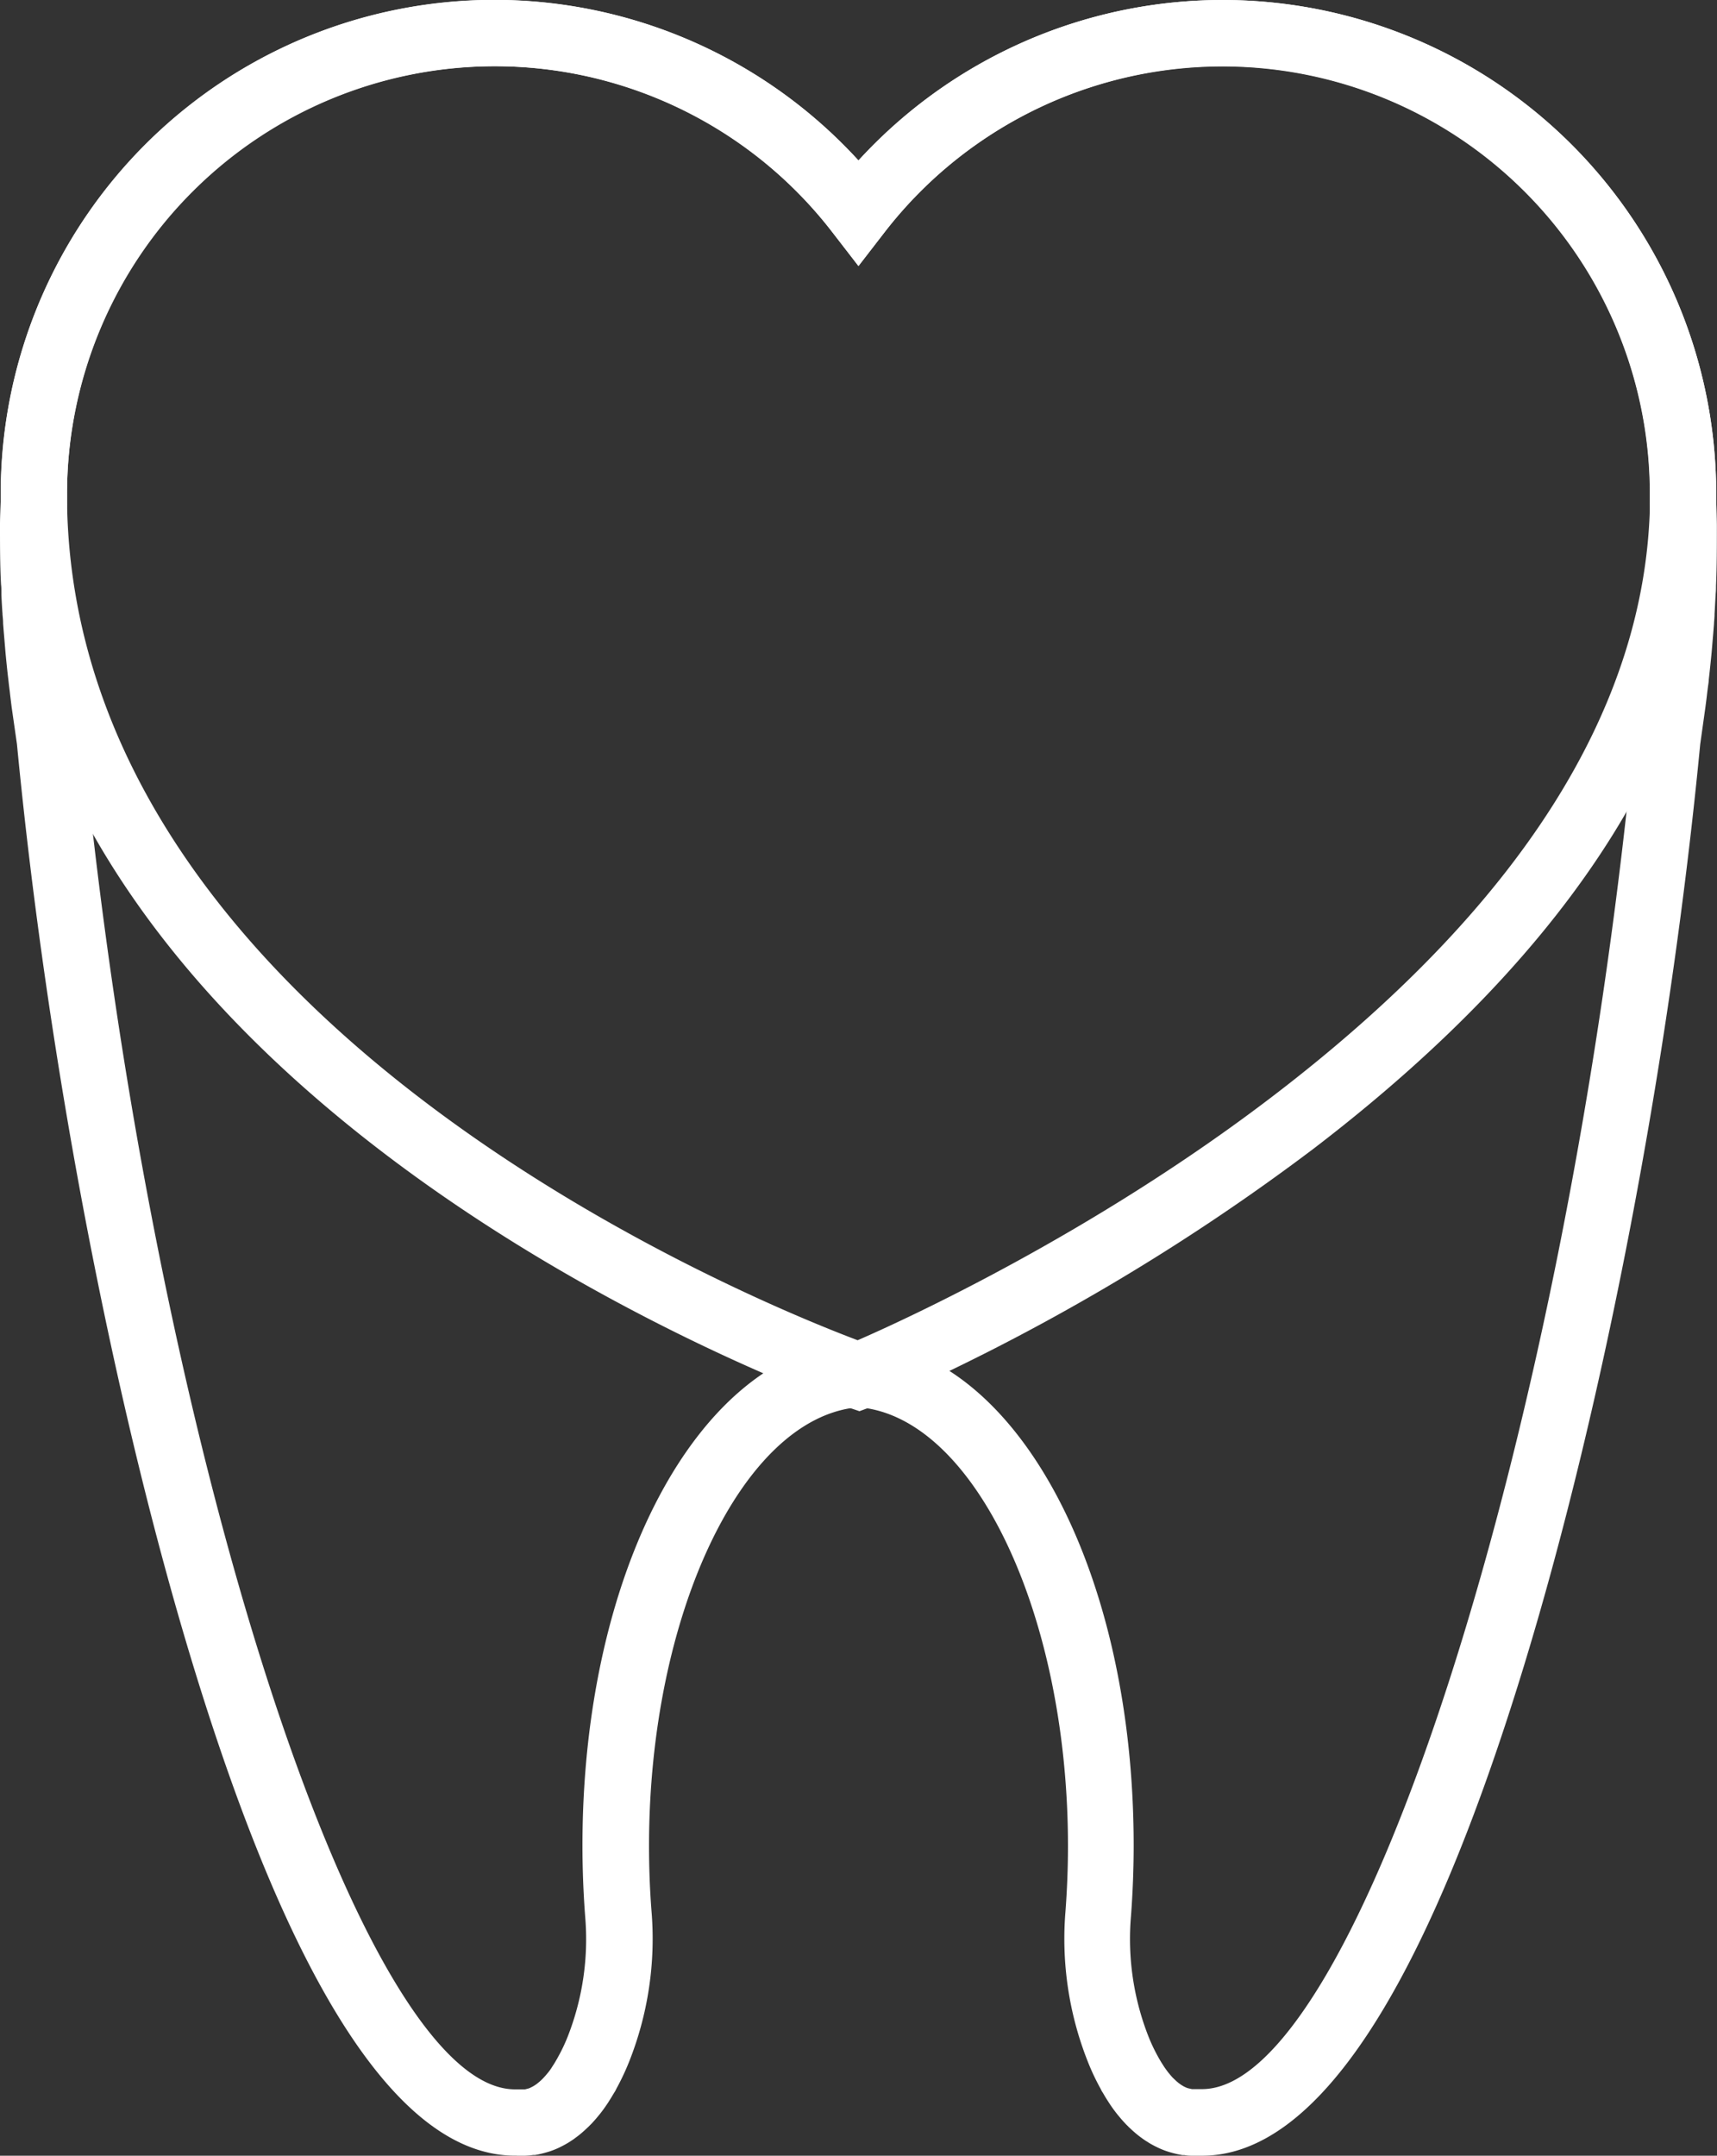 <svg xmlns="http://www.w3.org/2000/svg" viewBox="0 0 294.55 369.67"><rect x="0" y="0" width="294.55" height="369.67" fill="#333333" stroke="none"/><defs><style>.cls-1{fill:#fff;}</style></defs><title>Asset 2</title><g id="Layer_2" data-name="Layer 2"><g id="Layer_1-2" data-name="Layer 1"><path class="cls-1" d="M205.07,369.67q-.37,0-.75,0c-.39,0-.77-.05-1.18-.11l-.32,0-.53-.1c-.45-.08-.9-.2-1.35-.32l-.48-.14a14.8,14.8,0,0,1-1.77-.69l-.43-.21c-.49-.25-1-.52-1.44-.82-.18-.1-.4-.25-.62-.4-.39-.28-.74-.53-1.07-.8s-.38-.32-.57-.48-.64-.58-.95-.87l-.07-.08c-.23-.22-.4-.39-.55-.56-.36-.37-.72-.79-1.06-1.21-.1-.11-.2-.23-.29-.35-.44-.55-.86-1.13-1.26-1.73l-.38-.59c-.24-.37-.49-.78-.74-1.22l-.27-.43-.22-.44a39.13,39.13,0,0,1-2.14-4.54,57.11,57.11,0,0,1-3.85-25.79c.28-3.72.43-7.5.43-11.24,0-39.63-16-73.37-35.7-75.21l-.23,0-.26,0c-19.7,1.92-35.68,35.66-35.68,75.2,0,3.73.14,7.51.43,11.24a57.08,57.08,0,0,1-3.86,25.81,42.14,42.14,0,0,1-2.13,4.52l-.22.44-.27.43c-.25.43-.51.86-.77,1.26-.08.14-.22.35-.35.55-.41.61-.83,1.19-1.26,1.73l-.29.35c-.33.41-.71.84-1.09,1.25l-.45.45-.15.15c-.31.29-.61.58-.92.85s-.41.35-.59.5c-.33.27-.68.51-1,.76l-.71.47c-.43.27-.91.54-1.39.78l-.44.22a14.8,14.8,0,0,1-1.77.69l-.49.14q-.67.19-1.35.33l-.52.09-.32,0c-.41.06-.8.09-1.18.11a13.78,13.78,0,0,1-1.7,0h-.19c-19.62,0-38.21-28.34-55.27-84.22-13.71-44.94-25-103.92-30.18-157.81L2,121.27c-.11-.88-.22-1.76-.32-2.64l-.09-.72c-.06-.49-.12-1-.17-1.46-.18-1.49-.33-3-.48-4.59l-.12-1.43c-.1-1.18-.2-2.35-.29-3.52v-.12c0-.48-.06-.94-.1-1.42v-.11C.35,104.19.29,103.11.24,102l0-.32c0-.54,0-1-.06-1.43C0,97,0,93.69,0,90.51c0-.08,0-.23,0-.38V90c0-1.4.07-2.7.12-4v-.18c0-.07,0-.13,0-.19s0-.2,0-.3l0-1.18v-.09A84.66,84.66,0,0,1,147.27,27.52,84.67,84.67,0,0,1,294.41,84.06l0,1.27c0,.1,0,.19,0,.28a1.15,1.15,0,0,0,0,.19V86c.06,1.3.1,2.59.12,3.91v.64c0,3.17,0,6.48-.15,9.86,0,.37,0,.83-.05,1.31-.07,1.2-.13,2.39-.2,3.56v.11c0,.48-.06.94-.09,1.42v.12c-.09,1.17-.19,2.34-.29,3.52l-.12,1.39c-.15,1.58-.31,3.14-.49,4.69,0,.42-.1.91-.16,1.4l-.09.71c-.1.89-.21,1.76-.33,2.65l-.89,6.35c-5.18,53.88-16.46,112.87-30.17,157.81-17.06,55.88-35.66,84.22-55.28,84.22H206C205.7,369.67,205.39,369.67,205.07,369.67Zm-7-1.75.05,0Zm6.41-9.67.21,0,.17,0h.55l.79,0c26.68,0,62.72-112.69,74.16-231.89l.31-2.15.61-4.45c.11-.85.21-1.68.31-2.52l.09-.75q.09-.65.15-1.26c.18-1.55.33-3,.47-4.5l.11-1.34c.1-1.13.19-2.26.28-3.38,0-.51.07-1,.11-1.54.07-1.12.13-2.26.18-3.38,0-.38,0-.74,0-1.11.14-3.28.18-6.4.14-9.37v-.22c0-.15,0-.3,0-.45,0-1.11-.05-2.29-.1-3.47,0-.09,0-.19,0-.28v-.41l0-.28,0-1.49A73.31,73.31,0,0,0,151.76,39.81l-4.49,5.81-4.49-5.81A73.3,73.3,0,0,0,11.5,84.05l0,1.49,0,.67c0,.11,0,.22,0,.32-.05,1.17-.09,2.35-.11,3.54v.51q-.06,4.59.14,9.34c0,.45,0,.8.05,1.16l0,.35c.05,1,.11,2.06.17,3.08,0,.52.07,1,.1,1.54.09,1.12.18,2.25.28,3.38l.12,1.38c.14,1.43.29,2.91.46,4.4,0,.47.1.89.15,1.32l.09.76c.1.82.2,1.66.32,2.51l.92,6.6C25.63,245.6,61.67,358.29,88.34,358.29l.81,0h.54l.17,0,.21,0,.39-.1.27-.07L91,358l.28-.14a4.49,4.49,0,0,0,.42-.24l.18-.12a3.85,3.85,0,0,0,.35-.26l.1-.08.26-.22c.13-.11.3-.27.46-.43l.11-.11c.27-.29.48-.52.67-.76l.18-.21c.24-.3.48-.62.71-1,.07-.11.14-.23.22-.34.22-.34.38-.62.54-.9l.13-.22h0l.14-.26a29,29,0,0,0,1.63-3.44,45.69,45.69,0,0,0,3-20.67c-.3-4-.46-8.09-.46-12.11,0-46.76,19.72-83.94,45.87-86.5.31,0,.67-.06,1-.09l.42,0,.6,0c.25,0,.49,0,.74.06,26.19,2.51,45.93,39.68,45.93,86.51,0,4-.16,8.09-.46,12.1a45.72,45.72,0,0,0,3,20.66,29.16,29.16,0,0,0,1.63,3.44l.15.28v0l.12.2c.16.28.33.56.5.82l.06.09.2.32c.24.36.48.68.72,1l.13.15c.24.3.44.53.64.75l.19.18.5.47.22.18.09.08.4.29.11.07c.16.1.3.19.44.26l.29.14.27.11.26.07Zm-110.4-2.93h0Z"/><path class="cls-1" d="M147.44,242l-2-.67s-.36-.12-1.05-.38C129.83,235.59,1.56,185.63.14,86.31c0-.52,0-1.07,0-1.64,0-.24,0-.49,0-.72A84.66,84.66,0,0,1,147.27,27.52,84.67,84.67,0,0,1,294.41,84c0,.23,0,.48,0,.72,0,.56,0,1.11,0,1.66-.65,38.84-23.86,76-69,110.55a371.44,371.44,0,0,1-75.12,43.94l-.93.41ZM84.8,11.36A73.48,73.48,0,0,0,11.5,84.13v.27a2.43,2.43,0,0,0,0,.27v1.45c1.28,89.45,117,136.68,135.63,143.71,7.59-3.3,40.23-18.13,71.41-42,42.23-32.3,63.93-66.53,64.52-101.74,0-.49,0-1,0-1.45v-.54A73.31,73.31,0,0,0,151.76,39.81l-4.49,5.81-4.49-5.81A72.84,72.84,0,0,0,84.8,11.36Z"/></g></g></svg>